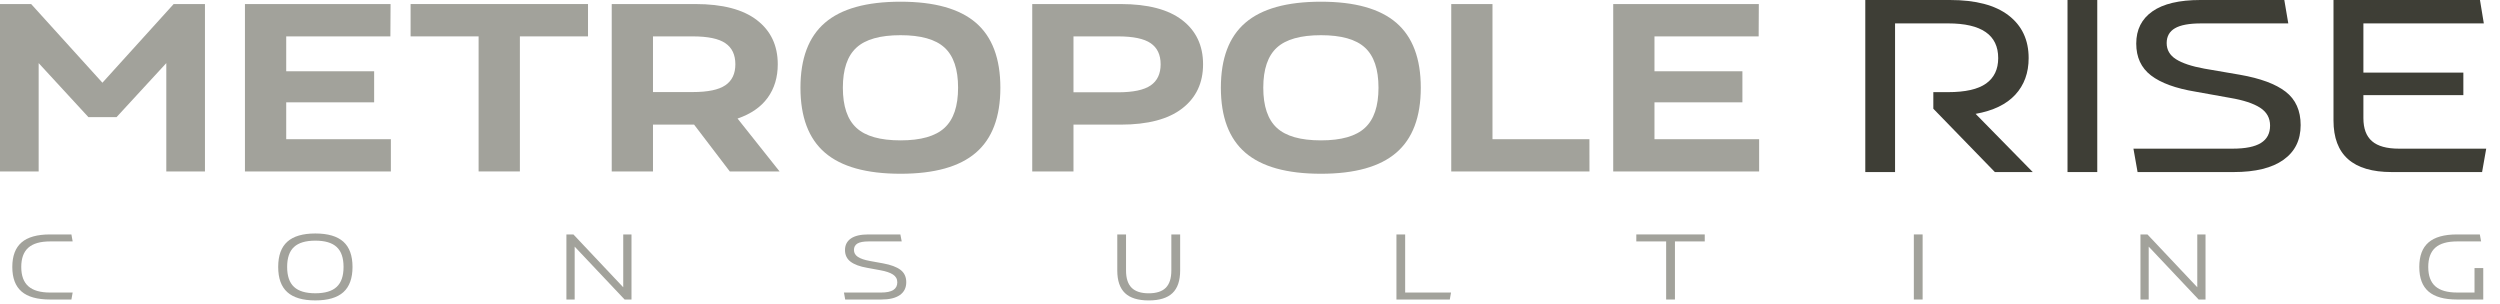 <svg width="181" height="22" viewBox="0 0 181 22" fill="none" xmlns="http://www.w3.org/2000/svg">
<path d="M12.573 0.293H14.839V12.412H12.04V4.569L8.436 8.482H6.403L2.799 4.569V12.412H0V0.293H2.255L7.415 5.989L12.573 0.293Z" fill="#A2A29B"/>
<path d="M21.197 0.293V2.634H28.264L28.277 0.293H21.197ZM17.734 0.293V12.412H21.197V10.08H20.722V7.408H21.197V5.16H20.722V2.634H21.197V0.293H17.734ZM21.197 7.408H27.088V5.16H21.197V7.408ZM21.197 12.412H28.299V10.08H21.197V12.412Z" fill="#A2A29B"/>
<path d="M116.797 0.293V12.412H127.361V10.08H119.784V7.408H126.15V5.16H119.784V2.634H127.327L127.339 0.293H116.797Z" fill="#A2A29B"/>
<path d="M42.572 0.293V2.634H37.639V12.412H34.651V2.634H29.727V0.293H42.572Z" fill="#A2A29B"/>
<path d="M47.276 2.634V6.665H50.15C51.249 6.665 52.039 6.501 52.519 6.17C53.001 5.841 53.24 5.336 53.24 4.654C53.24 3.966 53.001 3.458 52.519 3.129C52.039 2.798 51.249 2.634 50.15 2.634H47.276ZM56.441 12.412H52.837L50.253 9.023H47.276V12.412H44.289V0.293H50.346C52.307 0.293 53.791 0.68 54.799 1.455C55.807 2.23 56.31 3.296 56.31 4.654C56.31 5.595 56.067 6.402 55.581 7.075C55.093 7.749 54.367 8.251 53.399 8.583L56.441 12.412Z" fill="#A2A29B"/>
<path d="M65.2 10.163C66.666 10.163 67.727 9.862 68.382 9.258C69.038 8.656 69.365 7.687 69.365 6.351C69.365 5.016 69.04 4.048 68.387 3.449C67.735 2.848 66.672 2.548 65.2 2.548C63.725 2.548 62.661 2.848 62.007 3.449C61.35 4.048 61.023 5.016 61.023 6.351C61.023 7.687 61.35 8.656 62.007 9.258C62.661 9.862 63.725 10.163 65.2 10.163ZM65.2 12.58C62.734 12.58 60.909 12.072 59.727 11.055C58.544 10.038 57.953 8.471 57.953 6.351C57.953 4.234 58.544 2.665 59.727 1.648C60.909 0.631 62.734 0.123 65.2 0.123C67.653 0.123 69.47 0.631 70.653 1.648C71.835 2.665 72.427 4.234 72.427 6.351C72.427 8.471 71.835 10.038 70.653 11.055C69.47 12.072 67.653 12.58 65.2 12.58Z" fill="#A2A29B"/>
<path d="M80.941 6.682C82.04 6.682 82.829 6.516 83.31 6.183C83.79 5.851 84.03 5.342 84.03 4.654C84.03 3.966 83.79 3.458 83.31 3.129C82.829 2.798 82.04 2.634 80.941 2.634H77.72V6.682H80.941ZM81.138 0.293C83.098 0.293 84.582 0.68 85.59 1.455C86.597 2.23 87.102 3.296 87.102 4.654C87.102 6.011 86.595 7.079 85.584 7.857C84.574 8.635 83.091 9.023 81.138 9.023H77.72V12.412H74.734V0.293H81.138Z" fill="#A2A29B"/>
<path d="M95.637 10.163C97.104 10.163 98.165 9.862 98.819 9.258C99.475 8.656 99.803 7.687 99.803 6.351C99.803 5.016 99.477 4.048 98.824 3.449C98.173 2.848 97.11 2.548 95.637 2.548C94.165 2.548 93.1 2.848 92.444 3.449C91.79 4.048 91.461 5.016 91.461 6.351C91.461 7.687 91.79 8.656 92.444 9.258C93.1 9.862 94.165 10.163 95.637 10.163ZM95.637 12.58C93.172 12.58 91.347 12.072 90.164 11.055C88.981 10.038 88.391 8.471 88.391 6.351C88.391 4.234 88.981 2.665 90.164 1.648C91.347 0.631 93.172 0.123 95.637 0.123C98.09 0.123 99.907 0.631 101.09 1.648C102.273 2.665 102.865 4.234 102.865 6.351C102.865 8.471 102.273 10.038 101.09 11.055C99.907 12.072 98.09 12.58 95.637 12.58Z" fill="#A2A29B"/>
<path d="M105.07 12.412V0.293H108.056V10.08H115.074L115.078 12.412H105.07Z" fill="#A2A29B"/>
<path d="M3.626 21.685C2.697 21.685 2.008 21.492 1.562 21.107C1.115 20.722 0.891 20.129 0.891 19.329C0.891 18.529 1.115 17.936 1.562 17.551C2.008 17.165 2.697 16.973 3.626 16.973H5.17L5.26 17.479H3.626C2.917 17.479 2.393 17.63 2.052 17.932C1.71 18.235 1.539 18.7 1.539 19.329C1.539 19.958 1.71 20.423 2.052 20.726C2.393 21.028 2.917 21.18 3.626 21.18H5.26L5.17 21.685H3.626Z" fill="#A2A29B"/>
<path d="M21.286 20.771C21.616 21.079 22.132 21.233 22.83 21.233C23.53 21.233 24.046 21.079 24.376 20.771C24.708 20.463 24.873 19.982 24.873 19.327C24.873 18.671 24.708 18.19 24.376 17.883C24.046 17.577 23.53 17.423 22.83 17.423C22.132 17.423 21.616 17.577 21.286 17.883C20.954 18.19 20.789 18.671 20.789 19.327C20.789 19.982 20.954 20.463 21.286 20.771ZM24.859 21.154C24.417 21.551 23.742 21.749 22.83 21.749C21.92 21.749 21.245 21.551 20.803 21.154C20.36 20.757 20.141 20.148 20.141 19.327C20.141 18.505 20.36 17.896 20.803 17.499C21.245 17.103 21.92 16.904 22.83 16.904C23.742 16.904 24.417 17.103 24.859 17.499C25.3 17.896 25.522 18.505 25.522 19.327C25.522 20.148 25.3 20.757 24.859 21.154Z" fill="#A2A29B"/>
<path d="M45.122 16.973H45.72V21.685H45.222L41.606 17.856V21.685H41.008V16.973H41.514L45.122 20.798V16.973Z" fill="#A2A29B"/>
<path d="M61.192 21.685L61.102 21.18H63.785C64.186 21.18 64.482 21.118 64.675 20.996C64.868 20.872 64.965 20.688 64.965 20.44C64.965 20.198 64.86 20.011 64.653 19.876C64.446 19.741 64.139 19.638 63.734 19.565L62.788 19.391C62.25 19.298 61.848 19.149 61.58 18.945C61.312 18.741 61.178 18.46 61.178 18.104C61.178 17.744 61.32 17.465 61.603 17.268C61.889 17.071 62.311 16.973 62.87 16.973H65.186L65.284 17.479H62.886C62.515 17.479 62.244 17.53 62.077 17.631C61.91 17.734 61.826 17.889 61.826 18.097C61.826 18.305 61.921 18.472 62.11 18.598C62.3 18.724 62.585 18.823 62.965 18.892L63.927 19.066C64.493 19.17 64.915 19.326 65.194 19.536C65.473 19.747 65.613 20.045 65.613 20.433C65.613 20.834 65.459 21.144 65.152 21.36C64.845 21.577 64.398 21.685 63.81 21.685H61.192Z" fill="#A2A29B"/>
<path d="M83.167 21.751C82.394 21.751 81.823 21.574 81.45 21.221C81.078 20.866 80.891 20.322 80.891 19.585V16.973H81.525V19.585C81.525 20.146 81.659 20.561 81.927 20.831C82.195 21.1 82.608 21.235 83.167 21.235C83.725 21.235 84.138 21.101 84.405 20.833C84.671 20.564 84.805 20.149 84.805 19.585V16.973H85.443V19.585C85.443 20.323 85.257 20.869 84.885 21.222C84.514 21.576 83.94 21.751 83.167 21.751Z" fill="#A2A29B"/>
<path d="M101.102 21.685V16.973H101.734V21.18H105.055L104.965 21.685H101.102Z" fill="#A2A29B"/>
<path d="M123.424 16.973V17.479H121.266V21.685H120.629V17.479H118.469V16.973H123.424Z" fill="#A2A29B"/>
<path d="M138.562 16.973H139.198V21.685H138.562V16.973Z" fill="#A2A29B"/>
<path d="M159.083 16.973H159.68V21.685H159.181L155.566 17.856V21.685H154.969V16.973H155.475L159.083 20.798V16.973Z" fill="#A2A29B"/>
<path d="M179.155 19.41H179.788V21.685H177.891C176.962 21.685 176.274 21.492 175.826 21.107C175.379 20.722 175.156 20.129 175.156 19.329C175.156 18.53 175.379 17.936 175.826 17.551C176.274 17.165 176.962 16.973 177.891 16.973H179.54L179.632 17.479H177.891C177.182 17.479 176.657 17.63 176.316 17.932C175.976 18.235 175.805 18.7 175.805 19.329C175.805 19.958 175.976 20.423 176.316 20.726C176.657 21.028 177.182 21.179 177.891 21.179H179.155V19.41Z" fill="#A2A29B"/>
<path d="M143.034 8.243L147.171 12.457H144.428L139.973 7.871V6.671H141.042C142.293 6.671 143.21 6.463 143.794 6.046C144.377 5.63 144.67 5.015 144.67 4.205C144.67 2.531 143.459 1.694 141.042 1.694H137.202V12.457H135.047V0H141.176C143.043 0 144.458 0.373 145.424 1.117C146.39 1.861 146.874 2.889 146.874 4.205C146.874 5.277 146.551 6.16 145.906 6.858C145.261 7.556 144.304 8.018 143.034 8.243Z" fill="#3E3E36"/>
<path d="M149.688 0H151.842V12.457H149.688V0Z" fill="#3E3E36"/>
<path d="M154.76 12.457L154.461 10.763H161.639C162.569 10.763 163.255 10.625 163.694 10.349C164.134 10.075 164.354 9.657 164.354 9.095C164.354 8.539 164.111 8.106 163.627 7.796C163.143 7.487 162.426 7.25 161.475 7.089L158.955 6.637C157.517 6.399 156.443 6.007 155.731 5.46C155.019 4.912 154.664 4.144 154.664 3.154C154.664 2.147 155.055 1.369 155.837 0.822C156.619 0.274 157.777 0 159.311 0H165.384L165.672 1.695H159.368C158.496 1.695 157.861 1.812 157.464 2.047C157.065 2.28 156.867 2.639 156.867 3.119C156.867 3.611 157.092 4.001 157.54 4.286C157.989 4.573 158.672 4.801 159.59 4.969L162.169 5.412C163.657 5.672 164.762 6.083 165.483 6.641C166.205 7.2 166.567 8.006 166.567 9.059C166.567 10.143 166.154 10.979 165.324 11.57C164.497 12.161 163.295 12.457 161.717 12.457H154.76Z" fill="#3E3E36"/>
<path d="M173.161 12.457C170.351 12.457 168.945 11.212 168.945 8.722V0H179.55L179.829 1.695H171.11V5.256H178.347V6.889H171.11V8.556C171.11 9.31 171.319 9.865 171.736 10.224C172.152 10.583 172.801 10.763 173.68 10.763H180.002L179.703 12.457H173.161Z" fill="#3E3E36"/>
</svg>
